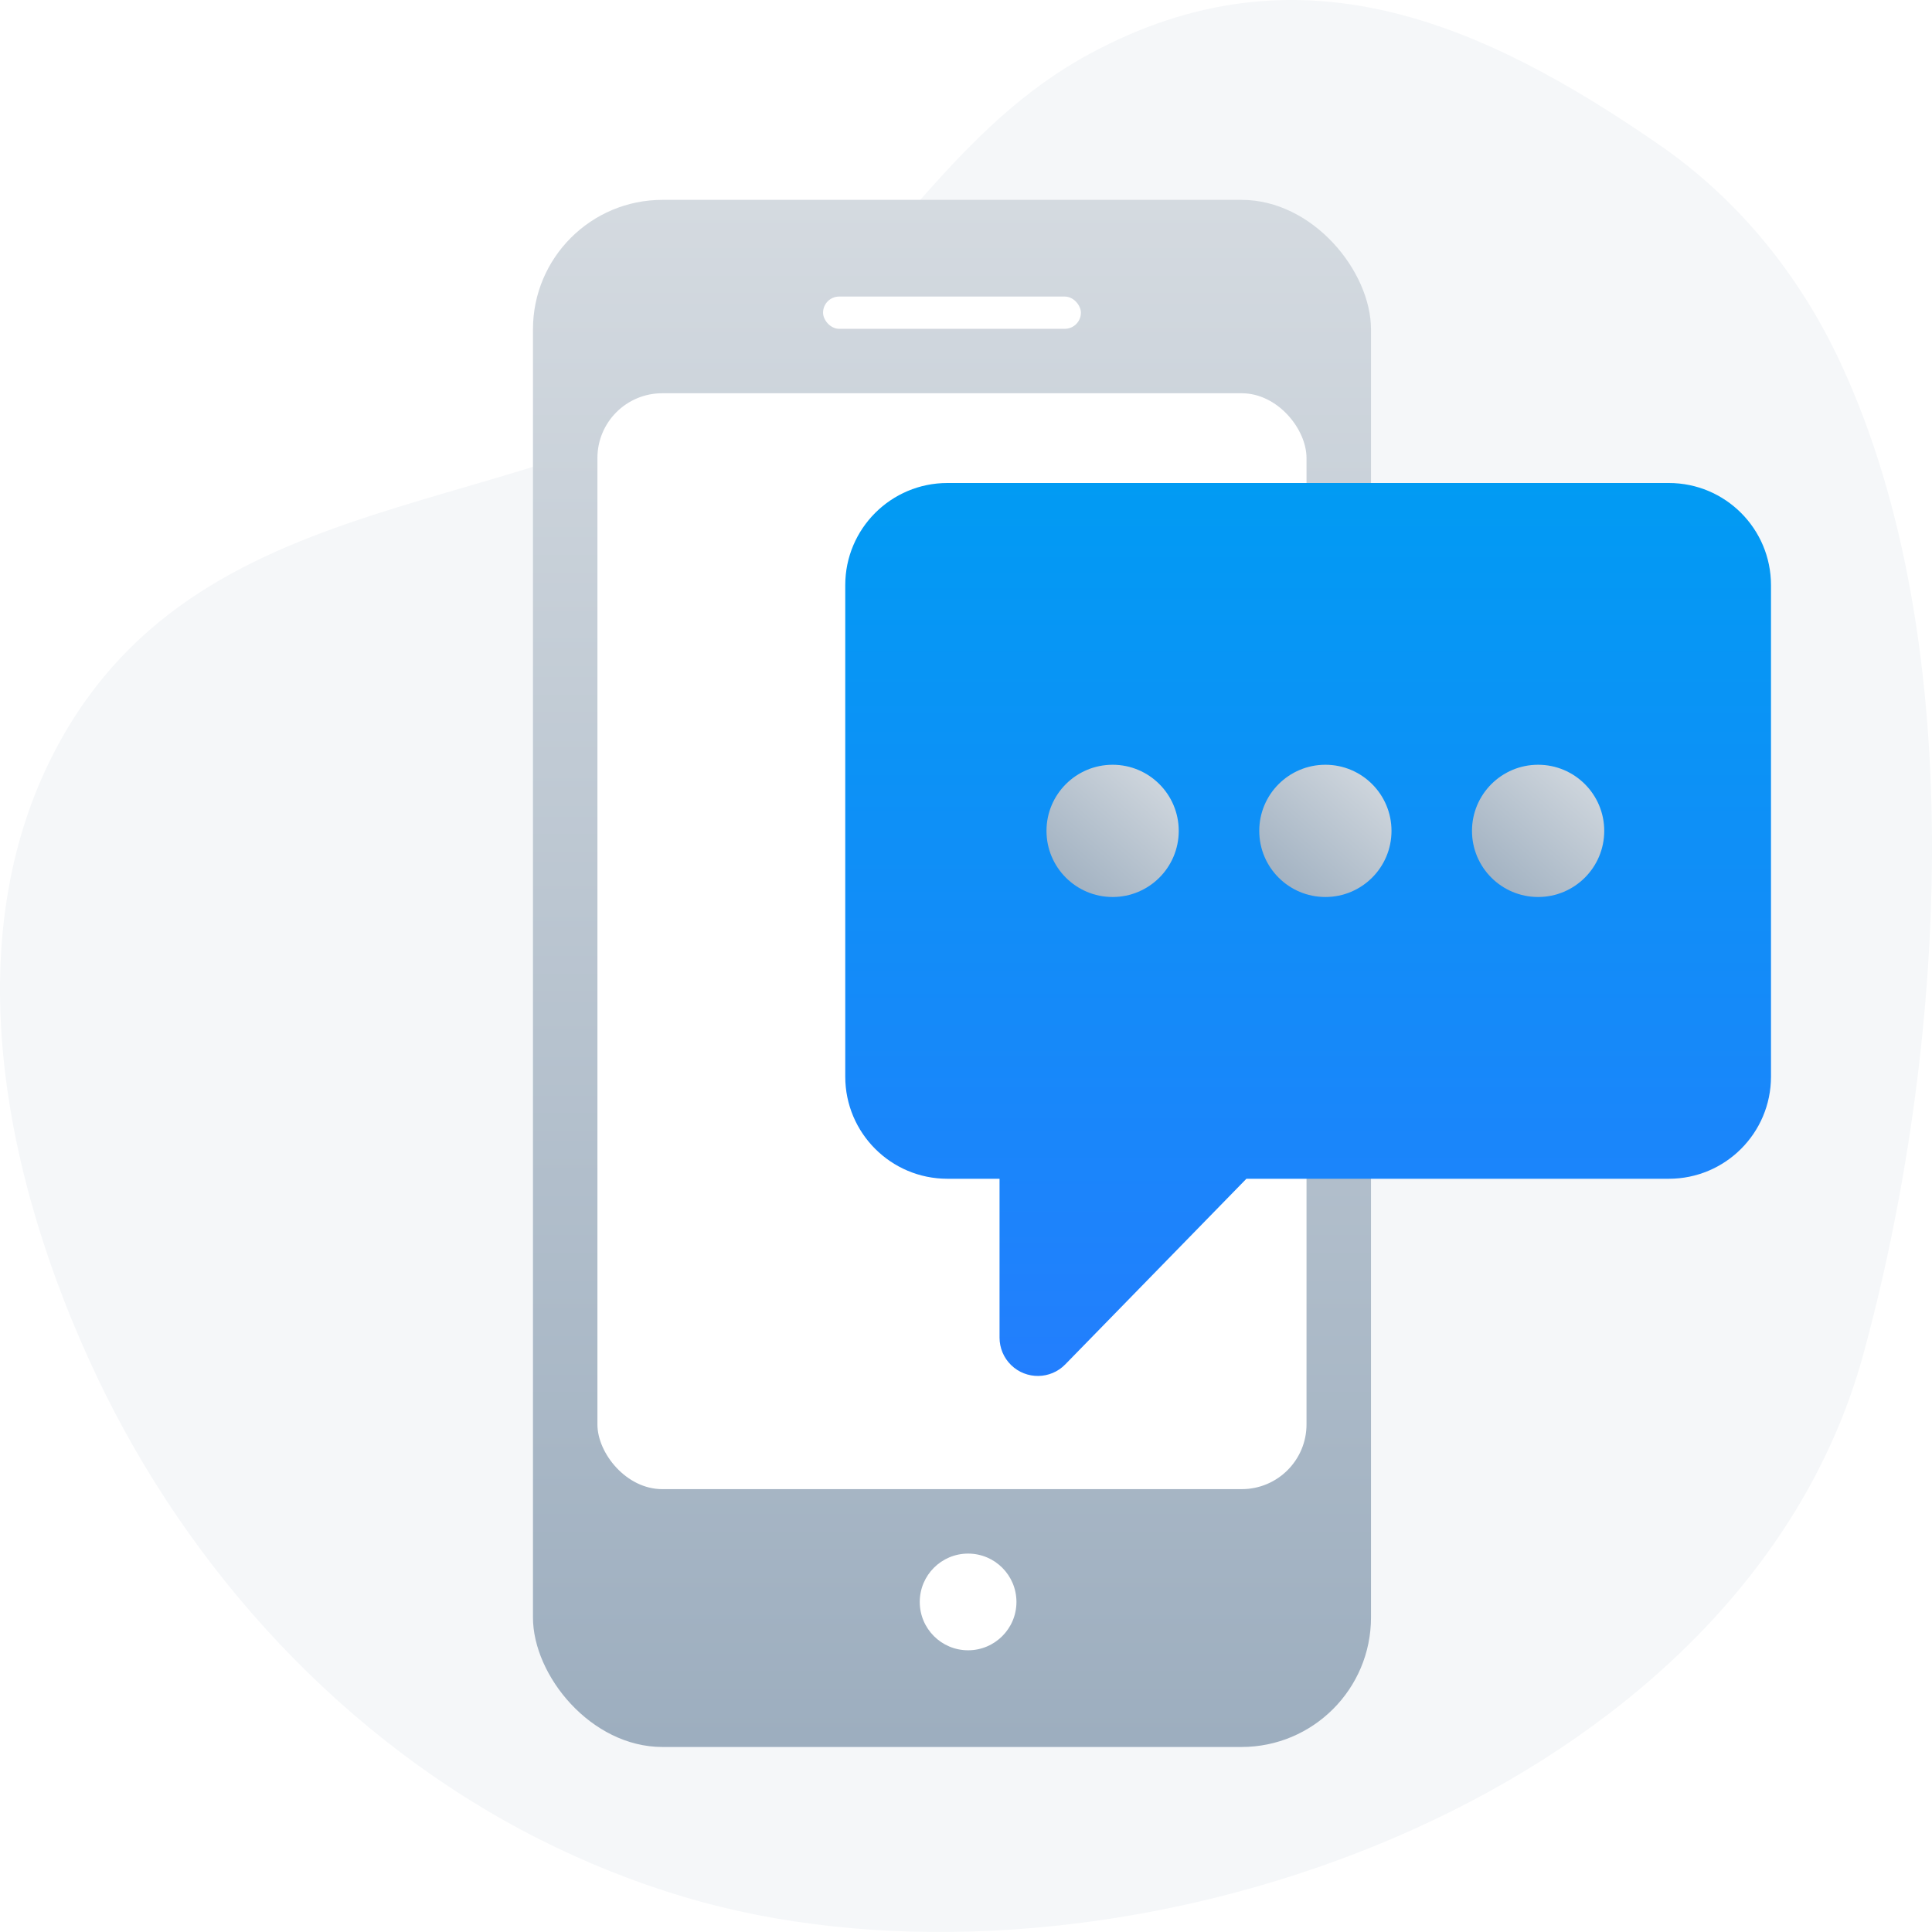 <?xml version="1.0" encoding="UTF-8"?>
<svg width="80px" height="80px" viewBox="0 0 80 80" version="1.1" xmlns="http://www.w3.org/2000/svg" xmlns:xlink="http://www.w3.org/1999/xlink">
    <title>atendimento</title>
    <defs>
        <linearGradient x1="50%" y1="3.061617e-15%" x2="50%" y2="100%" id="linearGradient-1">
            <stop stop-color="#D4DAE0" offset="0%"></stop>
            <stop stop-color="#9DAEBF" offset="100%"></stop>
        </linearGradient>
        <rect id="path-2" x="0" y="0" width="34.701" height="64.063" rx="5.362"></rect>
        <linearGradient x1="50%" y1="-2.48949813e-15%" x2="50%" y2="100%" id="linearGradient-4">
            <stop stop-color="#019BF3" offset="0%"></stop>
            <stop stop-color="#237EFD" offset="100%"></stop>
        </linearGradient>
        <filter id="filter-5">
            <feColorMatrix in="SourceGraphic" type="matrix" values="0 0 0 0 1 0 0 0 0 1 0 0 0 0 1 0 0 0 1 0"></feColorMatrix>
        </filter>
        <linearGradient x1="114.996%" y1="-20.111%" x2="9.238%" y2="100%" id="linearGradient-6">
            <stop stop-color="#D4DAE0" offset="0%"></stop>
            <stop stop-color="#D4DAE0" offset="19.071%"></stop>
            <stop stop-color="#9DAEBF" offset="100%"></stop>
        </linearGradient>
    </defs>
    <g id="atendimento" stroke="none" stroke-width="1" fill="none" fill-rule="evenodd">
        <g id="Group-4">
            <path d="M4.895,18.775 C4.034,20.392 3.342,22.104 2.848,23.907 C-0.523,36.197 -1.693,53.241 3.803,65.008 C5.487,68.614 8.018,71.742 11.29,74.002 C18.703,79.121 26.281,82.426 34.882,77.77 C40.454,74.754 43.151,69.337 47.89,65.509 C56.879,58.247 70.969,60.665 77.356,49.585 C82.039,41.461 79.812,31.082 76.009,23.042 C72.172,14.931 65.716,7.917 57.711,3.864 C55.77,2.882 53.745,2.068 51.661,1.447 C36.014,-3.215 12.977,3.606 4.895,18.775" id="Fill-1" fill="#F5F7F9" transform="translate(40, 40) rotate(-180) translate(-40, -40) "></path>
            <g id="Group-2" transform="translate(22.069, 8.276)">
                <g id="Group" transform="translate(-0, 0)">
                    <rect id="Rectangle" fill="url(#linearGradient-1)" x="0" y="0" width="34.701" height="64.063" rx="5.362"></rect>
                    <rect id="Rectangle-Copy" fill="#FFFFFF" x="2.669" y="8.008" width="29.362" height="45.378" rx="2.681"></rect>
                    <rect id="Rectangle" fill="#FFFFFF" x="12.012" y="4.004" width="10.677" height="1.335" rx="0.667"></rect>
                    <circle id="Oval" fill="#FFFFFF" cx="18.018" cy="58.057" r="2.002"></circle>
                </g>
                <g id="Oval" transform="translate(-0, 0)">
                    <mask id="mask-3" fill="white">
                        <use xlink:href="#path-2"></use>
                    </mask>
                    <g id="Mask"></g>
                </g>
            </g>
            <path d="M39.23,48.81 C36.894,48.81 35,46.916 35,44.58 L35,24.23 C35,21.894 36.894,20 39.23,20 L69.103,20 C71.44,20 73.333,21.894 73.333,24.23 L73.333,44.58 C73.333,46.916 71.44,48.81 69.103,48.81 L51.611,48.81 L44.11,56.497 C43.499,57.124 42.494,57.136 41.867,56.524 C41.561,56.226 41.389,55.816 41.389,55.389 L41.389,48.81 L39.23,48.81 Z" id="Combined-Shape-Copy" fill="url(#linearGradient-4)"></path>
            <g filter="url(#filter-5)" id="Group-3">
                <g transform="translate(43.333, 31.667)">
                    <circle id="Oval-Copy" fill="url(#linearGradient-6)" cx="2.738" cy="2.738" r="2.738"></circle>
                    <circle id="Oval-Copy-2" fill="url(#linearGradient-6)" cx="11.548" cy="2.738" r="2.738"></circle>
                    <circle id="Oval-Copy-3" fill="url(#linearGradient-6)" cx="20.357" cy="2.738" r="2.738"></circle>
                </g>
            </g>
        </g>
    </g>
</svg>